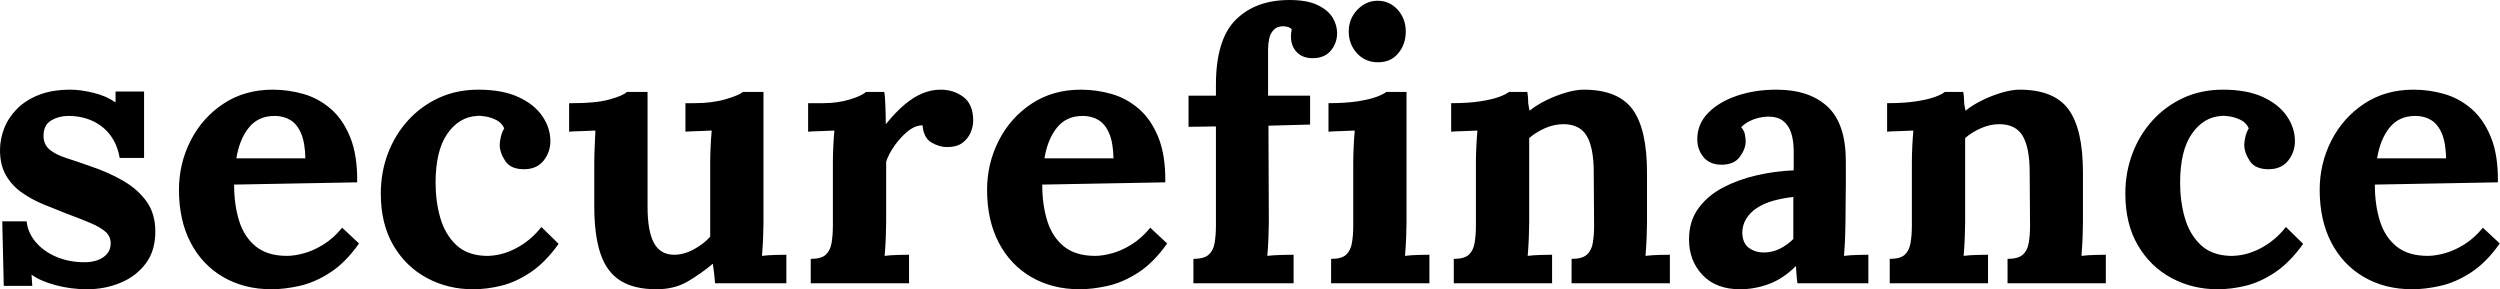 <svg baseProfile="full" height="28" version="1.1" viewBox="0 0 242 28" width="242" xmlns="http://www.w3.org/2000/svg" xmlns:ev="http://www.w3.org/2001/xml-events" xmlns:xlink="http://www.w3.org/1999/xlink"><defs /><g><path d="M9.842 28Q8.28 28 6.791 27.601Q5.302 27.201 4.467 26.584L4.54 27.673H1.78L1.634 21.427H3.995Q4.104 22.516 4.866 23.424Q5.629 24.332 6.864 24.859Q8.099 25.385 9.624 25.385Q10.241 25.385 10.804 25.204Q11.367 25.022 11.748 24.604Q12.13 24.187 12.13 23.569Q12.13 22.879 11.639 22.444Q11.149 22.008 10.223 21.608Q9.297 21.209 7.917 20.7Q6.791 20.265 5.647 19.792Q4.503 19.32 3.541 18.649Q2.578 17.977 1.997 16.978Q1.416 15.979 1.416 14.527Q1.416 13.473 1.816 12.438Q2.215 11.403 3.051 10.55Q3.886 9.696 5.175 9.188Q6.464 8.68 8.244 8.68Q9.224 8.68 10.477 8.988Q11.73 9.297 12.602 9.914V8.861H15.362V15.289H13.001Q12.783 14.018 12.112 13.11Q11.44 12.202 10.387 11.712Q9.333 11.222 8.026 11.222Q7.118 11.222 6.374 11.658Q5.629 12.093 5.629 13.147Q5.629 13.982 6.21 14.472Q6.791 14.962 7.808 15.289Q8.825 15.616 10.06 16.052Q11.912 16.669 13.346 17.505Q14.781 18.34 15.616 19.52Q16.451 20.7 16.451 22.407Q16.451 24.296 15.507 25.53Q14.563 26.765 13.056 27.383Q11.549 28 9.842 28Z M27.709 28Q25.058 28 23.025 26.82Q20.991 25.639 19.865 23.479Q18.739 21.318 18.739 18.376Q18.739 15.834 19.865 13.619Q20.991 11.403 23.043 10.042Q25.095 8.68 27.818 8.68Q29.344 8.68 30.796 9.097Q32.249 9.515 33.429 10.532Q34.61 11.549 35.318 13.292Q36.026 15.035 35.99 17.65L24.078 17.868Q24.078 19.829 24.568 21.39Q25.058 22.952 26.184 23.86Q27.31 24.768 29.198 24.768Q29.925 24.768 30.851 24.514Q31.777 24.259 32.739 23.66Q33.702 23.061 34.537 22.044L36.171 23.569Q34.864 25.422 33.375 26.384Q31.886 27.346 30.415 27.673Q28.944 28 27.709 28ZM24.296 15.326H30.978Q30.942 13.8 30.56 12.911Q30.179 12.021 29.525 11.621Q28.872 11.222 28.0 11.222Q26.402 11.222 25.494 12.366Q24.586 13.51 24.296 15.326Z M47.211 28Q44.778 28 42.744 26.911Q40.711 25.821 39.494 23.751Q38.278 21.681 38.278 18.739Q38.278 16.669 38.968 14.853Q39.658 13.038 40.911 11.658Q42.163 10.278 43.888 9.479Q45.613 8.68 47.72 8.68Q50.044 8.68 51.588 9.388Q53.131 10.096 53.912 11.24Q54.693 12.384 54.693 13.655Q54.693 14.708 54.057 15.525Q53.422 16.342 52.259 16.379Q50.879 16.415 50.335 15.598Q49.79 14.781 49.79 14.018Q49.79 13.691 49.899 13.237Q50.008 12.783 50.226 12.42Q49.971 11.875 49.463 11.621Q48.955 11.367 48.428 11.276Q47.901 11.185 47.575 11.222Q45.831 11.331 44.706 12.965Q43.58 14.599 43.58 17.686Q43.58 19.502 44.034 21.082Q44.488 22.661 45.541 23.678Q46.594 24.695 48.374 24.768Q49.899 24.804 51.351 24.042Q52.804 23.279 53.821 21.971L55.492 23.606Q54.184 25.422 52.768 26.366Q51.351 27.31 49.953 27.655Q48.555 28 47.211 28Z M64.97 28Q62.791 28 61.466 27.165Q60.14 26.329 59.541 24.55Q58.942 22.77 58.942 19.974V15.798Q58.942 15.144 58.978 14.291Q59.014 13.437 59.051 12.638Q58.47 12.674 57.689 12.693Q56.908 12.711 56.508 12.747V9.987H56.872Q59.123 9.987 60.431 9.624Q61.738 9.261 62.101 8.898H64.099V20.01Q64.099 22.371 64.716 23.515Q65.333 24.659 66.677 24.659Q67.621 24.659 68.584 24.132Q69.546 23.606 70.163 22.916V15.798Q70.163 15.144 70.2 14.291Q70.236 13.437 70.309 12.638Q69.728 12.674 68.947 12.693Q68.166 12.711 67.767 12.747V9.987H68.638Q70.345 9.987 71.652 9.606Q72.96 9.224 73.323 8.898H75.32V21.572Q75.32 22.08 75.284 23.006Q75.248 23.933 75.175 24.768Q75.756 24.695 76.464 24.677Q77.173 24.659 77.536 24.659V27.419H70.636Q70.599 26.947 70.545 26.475Q70.49 26.003 70.418 25.53Q69.292 26.475 68.003 27.237Q66.713 28 64.97 28Z M79.896 25.058Q80.913 25.058 81.349 24.659Q81.785 24.259 81.912 23.515Q82.039 22.77 82.039 21.826V15.725Q82.039 15.071 82.075 14.254Q82.112 13.437 82.184 12.638Q81.603 12.674 80.822 12.693Q80.042 12.711 79.642 12.747V9.987H81.095Q82.511 9.987 83.691 9.624Q84.872 9.261 85.235 8.898H87.014Q87.087 9.261 87.123 10.259Q87.16 11.258 87.16 12.021Q88.14 10.822 89.012 10.096Q89.883 9.37 90.737 9.025Q91.59 8.68 92.462 8.68Q93.733 8.68 94.677 9.388Q95.621 10.096 95.621 11.694Q95.621 12.239 95.367 12.838Q95.113 13.437 94.568 13.837Q94.023 14.236 93.079 14.236Q92.353 14.236 91.59 13.8Q90.827 13.364 90.719 12.13Q89.992 12.13 89.266 12.729Q88.54 13.328 87.977 14.145Q87.414 14.962 87.196 15.652V21.572Q87.196 22.08 87.16 23.006Q87.123 23.933 87.051 24.768Q87.632 24.695 88.34 24.677Q89.048 24.659 89.411 24.659V27.419H79.896Z M105.935 28Q103.284 28 101.25 26.82Q99.217 25.639 98.091 23.479Q96.965 21.318 96.965 18.376Q96.965 15.834 98.091 13.619Q99.217 11.403 101.268 10.042Q103.32 8.68 106.044 8.68Q107.569 8.68 109.022 9.097Q110.475 9.515 111.655 10.532Q112.835 11.549 113.543 13.292Q114.252 15.035 114.215 17.65L102.304 17.868Q102.304 19.829 102.794 21.39Q103.284 22.952 104.41 23.86Q105.536 24.768 107.424 24.768Q108.15 24.768 109.077 24.514Q110.003 24.259 110.965 23.66Q111.927 23.061 112.763 22.044L114.397 23.569Q113.089 25.422 111.601 26.384Q110.112 27.346 108.641 27.673Q107.17 28 105.935 28ZM102.521 15.326H109.204Q109.167 13.8 108.786 12.911Q108.405 12.021 107.751 11.621Q107.097 11.222 106.226 11.222Q104.628 11.222 103.72 12.366Q102.812 13.51 102.521 15.326Z M119.118 8.208Q119.118 3.813 121.043 1.907Q122.968 0.0 126.236 0.0Q127.943 0.0 128.96 0.49Q129.977 0.981 130.412 1.707Q130.848 2.433 130.848 3.196Q130.848 4.14 130.267 4.866Q129.686 5.593 128.597 5.629Q127.543 5.665 126.962 5.066Q126.381 4.467 126.381 3.559Q126.381 3.377 126.399 3.196Q126.418 3.014 126.454 2.833Q126.272 2.651 126.036 2.597Q125.8 2.542 125.619 2.542Q125.038 2.542 124.711 2.887Q124.384 3.232 124.275 3.741Q124.166 4.249 124.166 4.794V9.261H128.233V12.057L124.202 12.166L124.239 21.499Q124.239 22.008 124.202 22.97Q124.166 23.933 124.093 24.768Q124.711 24.695 125.492 24.677Q126.272 24.659 126.636 24.659V27.419H116.939V25.058Q117.956 25.058 118.41 24.659Q118.864 24.259 118.991 23.515Q119.118 22.77 119.118 21.826V12.239L116.467 12.275V9.261H119.118Z M130.267 25.058Q131.284 25.058 131.72 24.659Q132.156 24.259 132.283 23.515Q132.41 22.77 132.41 21.826V15.798Q132.41 15.144 132.446 14.291Q132.482 13.437 132.555 12.638Q131.974 12.674 131.193 12.693Q130.412 12.711 130.013 12.747V9.987Q131.684 9.987 132.846 9.805Q134.008 9.624 134.68 9.37Q135.351 9.115 135.606 8.898H137.567V21.572Q137.567 22.08 137.53 23.006Q137.494 23.933 137.422 24.768Q138.003 24.695 138.711 24.677Q139.419 24.659 139.782 24.659V27.419H130.267ZM134.807 6.029Q133.572 6.029 132.773 5.157Q131.974 4.285 131.974 3.051Q131.974 1.816 132.809 0.944Q133.645 0.073 134.77 0.073Q135.933 0.073 136.713 0.944Q137.494 1.816 137.494 3.051Q137.494 4.285 136.768 5.157Q136.042 6.029 134.807 6.029Z M142.143 27.419V25.058Q143.16 25.058 143.595 24.659Q144.031 24.259 144.158 23.515Q144.285 22.77 144.285 21.826V15.725Q144.285 15.071 144.322 14.254Q144.358 13.437 144.431 12.638Q143.85 12.674 143.069 12.693Q142.288 12.711 141.888 12.747V9.987Q143.559 9.987 144.721 9.805Q145.883 9.624 146.555 9.37Q147.227 9.115 147.481 8.898H149.261Q149.333 9.37 149.333 9.588Q149.333 9.805 149.351 10.005Q149.37 10.205 149.479 10.713Q150.205 10.132 151.149 9.678Q152.093 9.224 153.038 8.952Q153.982 8.68 154.708 8.68Q158.049 8.68 159.447 10.586Q160.846 12.493 160.846 16.706V21.572Q160.846 22.08 160.809 23.006Q160.773 23.933 160.7 24.768Q161.318 24.695 162.008 24.677Q162.698 24.659 163.061 24.659V27.419H153.546V25.058Q154.563 25.058 155.017 24.659Q155.471 24.259 155.598 23.515Q155.725 22.77 155.725 21.826L155.689 16.669Q155.689 14.309 155.017 13.165Q154.345 12.021 152.747 12.021Q151.839 12.021 150.949 12.42Q150.06 12.82 149.442 13.364Q149.442 13.873 149.442 14.399Q149.442 14.926 149.442 15.435V21.572Q149.442 22.08 149.406 23.006Q149.37 23.933 149.297 24.768Q149.878 24.695 150.586 24.677Q151.294 24.659 151.658 24.659V27.419Z M175.409 27.419Q175.336 26.911 175.318 26.565Q175.3 26.22 175.263 25.748Q174.029 26.983 172.649 27.492Q171.268 28 169.852 28Q167.528 28 166.22 26.62Q164.913 25.24 164.913 23.17Q164.913 21.427 165.803 20.192Q166.693 18.957 168.163 18.176Q169.634 17.396 171.432 16.978Q173.23 16.56 175.045 16.488V14.599Q175.045 13.655 174.809 12.892Q174.573 12.13 174.01 11.694Q173.447 11.258 172.431 11.294Q171.741 11.331 171.087 11.585Q170.433 11.839 169.961 12.311Q170.252 12.638 170.324 13.019Q170.397 13.401 170.397 13.691Q170.397 14.418 169.816 15.198Q169.235 15.979 167.964 15.943Q166.874 15.907 166.293 15.18Q165.712 14.454 165.712 13.473Q165.712 12.021 166.747 10.949Q167.782 9.878 169.525 9.279Q171.268 8.68 173.375 8.68Q176.571 8.68 178.332 10.332Q180.093 11.984 180.093 15.616Q180.093 16.851 180.093 17.722Q180.093 18.594 180.075 19.466Q180.057 20.337 180.057 21.572Q180.057 22.08 180.021 23.006Q179.984 23.933 179.912 24.768Q180.529 24.695 181.219 24.677Q181.909 24.659 182.272 24.659V27.419ZM175.009 19.066Q173.992 19.175 173.084 19.429Q172.176 19.684 171.505 20.119Q170.833 20.555 170.451 21.173Q170.07 21.79 170.07 22.553Q170.106 23.569 170.724 24.005Q171.341 24.441 172.14 24.441Q172.975 24.441 173.702 24.078Q174.428 23.715 175.009 23.134Q175.009 22.77 175.009 22.425Q175.009 22.08 175.009 21.717Q175.009 21.064 175.009 20.392Q175.009 19.72 175.009 19.066Z M184.342 27.419V25.058Q185.359 25.058 185.795 24.659Q186.231 24.259 186.358 23.515Q186.485 22.77 186.485 21.826V15.725Q186.485 15.071 186.521 14.254Q186.558 13.437 186.63 12.638Q186.049 12.674 185.268 12.693Q184.488 12.711 184.088 12.747V9.987Q185.759 9.987 186.921 9.805Q188.083 9.624 188.755 9.37Q189.427 9.115 189.681 8.898H191.46Q191.533 9.37 191.533 9.588Q191.533 9.805 191.551 10.005Q191.569 10.205 191.678 10.713Q192.405 10.132 193.349 9.678Q194.293 9.224 195.237 8.952Q196.182 8.68 196.908 8.68Q200.249 8.68 201.647 10.586Q203.045 12.493 203.045 16.706V21.572Q203.045 22.08 203.009 23.006Q202.973 23.933 202.9 24.768Q203.518 24.695 204.208 24.677Q204.898 24.659 205.261 24.659V27.419H195.746V25.058Q196.763 25.058 197.217 24.659Q197.671 24.259 197.798 23.515Q197.925 22.77 197.925 21.826L197.888 16.669Q197.888 14.309 197.217 13.165Q196.545 12.021 194.947 12.021Q194.039 12.021 193.149 12.42Q192.259 12.82 191.642 13.364Q191.642 13.873 191.642 14.399Q191.642 14.926 191.642 15.435V21.572Q191.642 22.08 191.606 23.006Q191.569 23.933 191.497 24.768Q192.078 24.695 192.786 24.677Q193.494 24.659 193.857 24.659V27.419Z M216.083 28Q213.65 28 211.616 26.911Q209.582 25.821 208.366 23.751Q207.149 21.681 207.149 18.739Q207.149 16.669 207.839 14.853Q208.529 13.038 209.782 11.658Q211.035 10.278 212.76 9.479Q214.485 8.68 216.591 8.68Q218.916 8.68 220.459 9.388Q222.003 10.096 222.783 11.24Q223.564 12.384 223.564 13.655Q223.564 14.708 222.929 15.525Q222.293 16.342 221.131 16.379Q219.751 16.415 219.206 15.598Q218.661 14.781 218.661 14.018Q218.661 13.691 218.77 13.237Q218.879 12.783 219.097 12.42Q218.843 11.875 218.335 11.621Q217.826 11.367 217.3 11.276Q216.773 11.185 216.446 11.222Q214.703 11.331 213.577 12.965Q212.451 14.599 212.451 17.686Q212.451 19.502 212.905 21.082Q213.359 22.661 214.412 23.678Q215.466 24.695 217.245 24.768Q218.77 24.804 220.223 24.042Q221.676 23.279 222.693 21.971L224.363 23.606Q223.056 25.422 221.639 26.366Q220.223 27.31 218.825 27.655Q217.427 28 216.083 28Z M234.931 28Q232.28 28 230.246 26.82Q228.213 25.639 227.087 23.479Q225.961 21.318 225.961 18.376Q225.961 15.834 227.087 13.619Q228.213 11.403 230.265 10.042Q232.316 8.68 235.04 8.68Q236.565 8.68 238.018 9.097Q239.471 9.515 240.651 10.532Q241.831 11.549 242.54 13.292Q243.248 15.035 243.211 17.65L231.3 17.868Q231.3 19.829 231.79 21.39Q232.28 22.952 233.406 23.86Q234.532 24.768 236.42 24.768Q237.147 24.768 238.073 24.514Q238.999 24.259 239.961 23.66Q240.923 23.061 241.759 22.044L243.393 23.569Q242.086 25.422 240.597 26.384Q239.108 27.346 237.637 27.673Q236.166 28 234.931 28ZM231.518 15.326H238.2Q238.163 13.8 237.782 12.911Q237.401 12.021 236.747 11.621Q236.093 11.222 235.222 11.222Q233.624 11.222 232.716 12.366Q231.808 13.51 231.518 15.326Z " fill="rgb(0,0,0)" transform="translate(-1.416, 0)" /></g></svg>